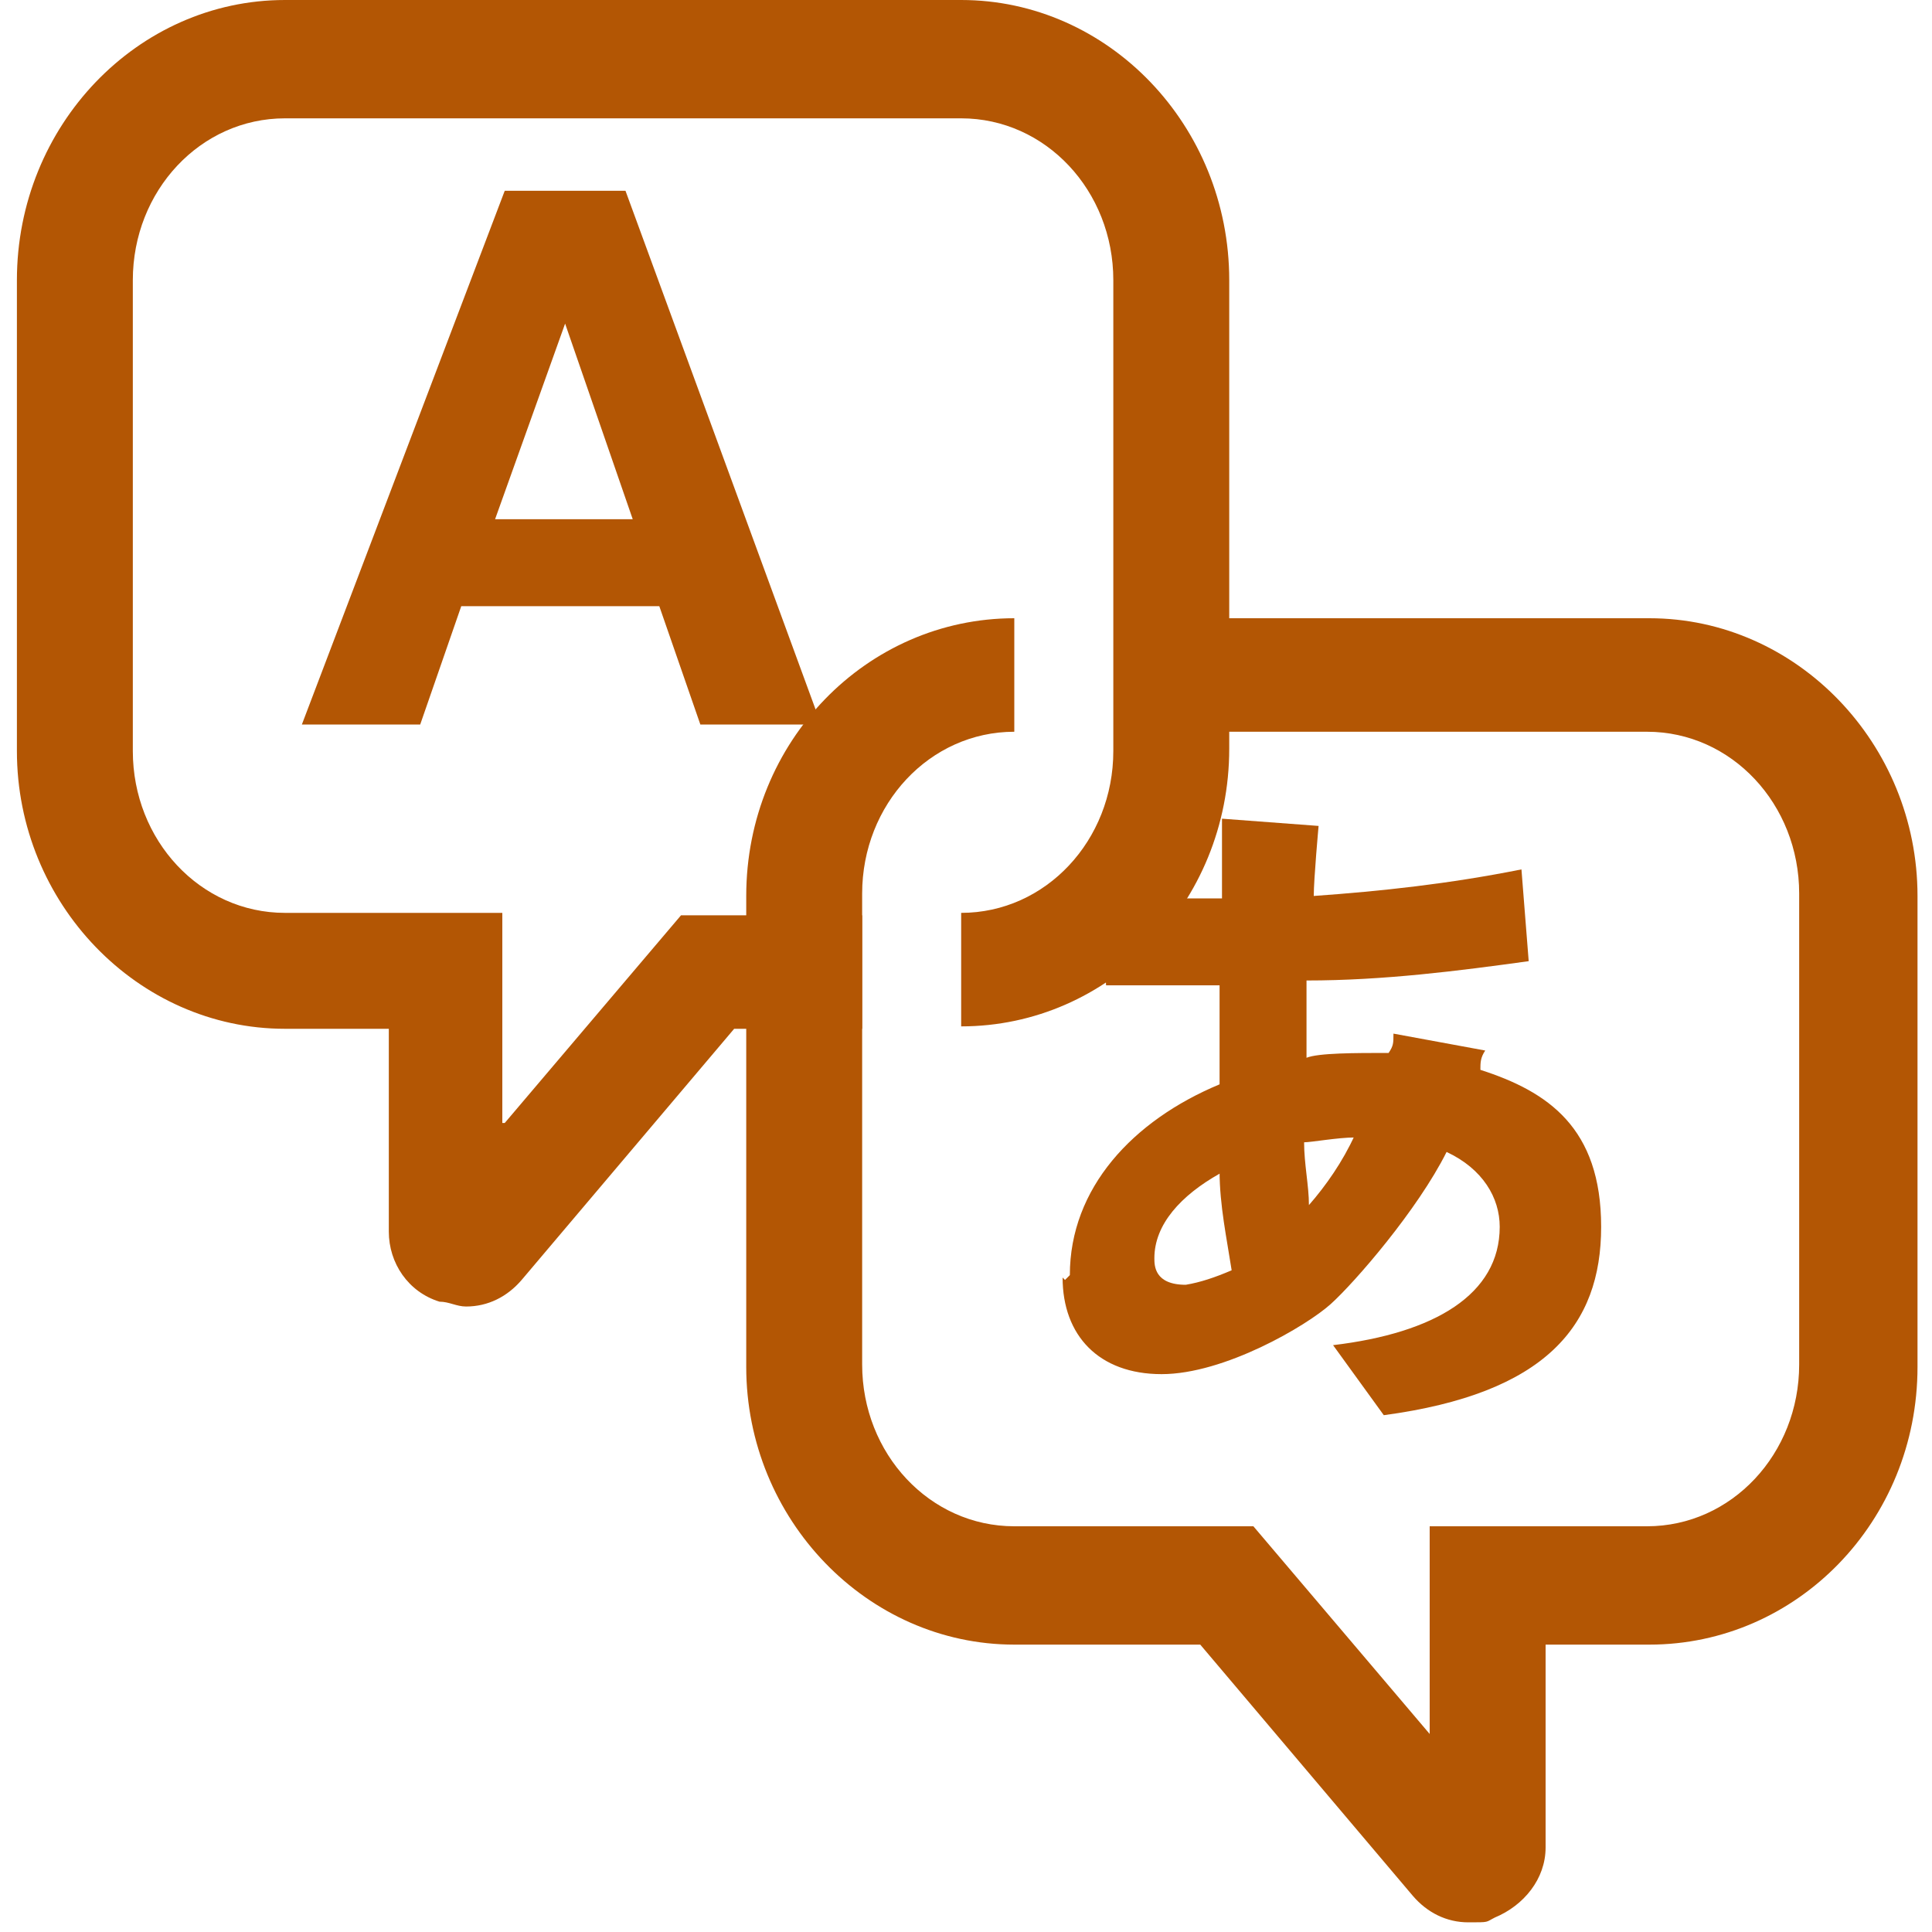 <?xml version="1.0" encoding="UTF-8"?><svg id="_レイヤー_2" xmlns="http://www.w3.org/2000/svg" width="80" height="80" xmlns:xlink="http://www.w3.org/1999/xlink" viewBox="0 0 80 80"><defs><style>.cls-1{fill:none;}.cls-2{fill:#b35604;}.cls-3{clip-path:url(#clippath);}</style><clipPath id="clippath"><rect class="cls-1" width="80" height="80"/></clipPath></defs><g id="_レイヤー_1-2"><g class="cls-3"><g id="spe1"><path class="cls-2" d="M20.8,46.4v-8.6h-9c-3.5,0-6.3-3-6.3-6.7V11.6c0-3.7,2.8-6.7,6.3-6.7h28c3.5,0,6.3,3,6.3,6.7v19.5c0,3.7-2.8,6.7-6.3,6.7v4.7c6.1,0,11.1-5.1,11.1-11.5V11.6c0-6.4-5-11.6-11.1-11.6H11.8C5.7,0,.7,5.2.7,11.6v19.5c0,6.3,5,11.5,11.1,11.5h4.3v8.4c0,1.3.8,2.5,2.1,2.9.4,0,.7.2,1.1.2.9,0,1.7-.4,2.3-1.1l8.8-10.4h5.3v-4.7h-7.5l-7.3,8.6h-.1v-.1Z"/><path class="cls-2" d="M68.2,25.6h-22v4.7h22c3.5,0,6.3,3,6.3,6.7v19.5c0,3.7-2.8,6.7-6.3,6.7h-9v8.6l-7.3-8.6h-9.9c-3.5,0-6.3-3-6.3-6.7v-19.5c0-3.7,2.8-6.7,6.3-6.7v-4.7c-6.1,0-11.1,5.1-11.1,11.5v19.5c0,6.3,5,11.5,11.1,11.5h7.7l8.8,10.4c.6.7,1.4,1.1,2.3,1.1s.7,0,1.1-.2c1.2-.5,2.1-1.6,2.1-2.9v-8.4h4.3c6.1,0,11.1-5.1,11.1-11.5v-19.5c0-6.3-5-11.5-11.1-11.5h-.1Z"/><path class="cls-2" d="M20.9,7.9l-8.4,22.1h4.9l1.7-4.9h8.2l1.7,4.9h5L25.9,7.9h-5ZM20.5,21.5l2.9-8.1h0l2.8,8.1h-5.7Z"/><path class="cls-2" d="M44,52.9c0,2.4,1.5,4,4.1,4s6-2,7-2.9,3.6-3.9,4.8-6.3c1.5.7,2.2,1.9,2.2,3.1,0,2.8-2.7,4.4-6.9,4.9l2.1,2.9c6.7-.9,9-3.7,9-7.8s-2.2-5.6-5-6.5c0-.3,0-.5.2-.8l-3.8-.7c0,.4,0,.5-.2.8-1.4,0-2.9,0-3.4.2v-3.2c3.2,0,6.3-.4,9.2-.8l-.3-3.8c-3,.6-5.8.9-8.6,1.1,0-.7.2-2.9.2-2.9l-4-.3v3.3h-5l.2,3.6h4.7v4.1c-3.6,1.5-6.2,4.3-6.2,7.9h0l-.2.2h0l-.1-.1ZM56.1,47c-.5,1.1-1.2,2.1-1.9,2.9,0-.8-.2-1.7-.2-2.6.3,0,1.4-.2,2.1-.2h0v-.1ZM50.5,48.5c0,1.4.3,2.8.5,4.1-.7.3-1.3.5-1.9.6-1.3,0-1.3-.8-1.3-1.1,0-1.4,1.1-2.6,2.7-3.5h0v-.1Z"/></g></g></g></svg>